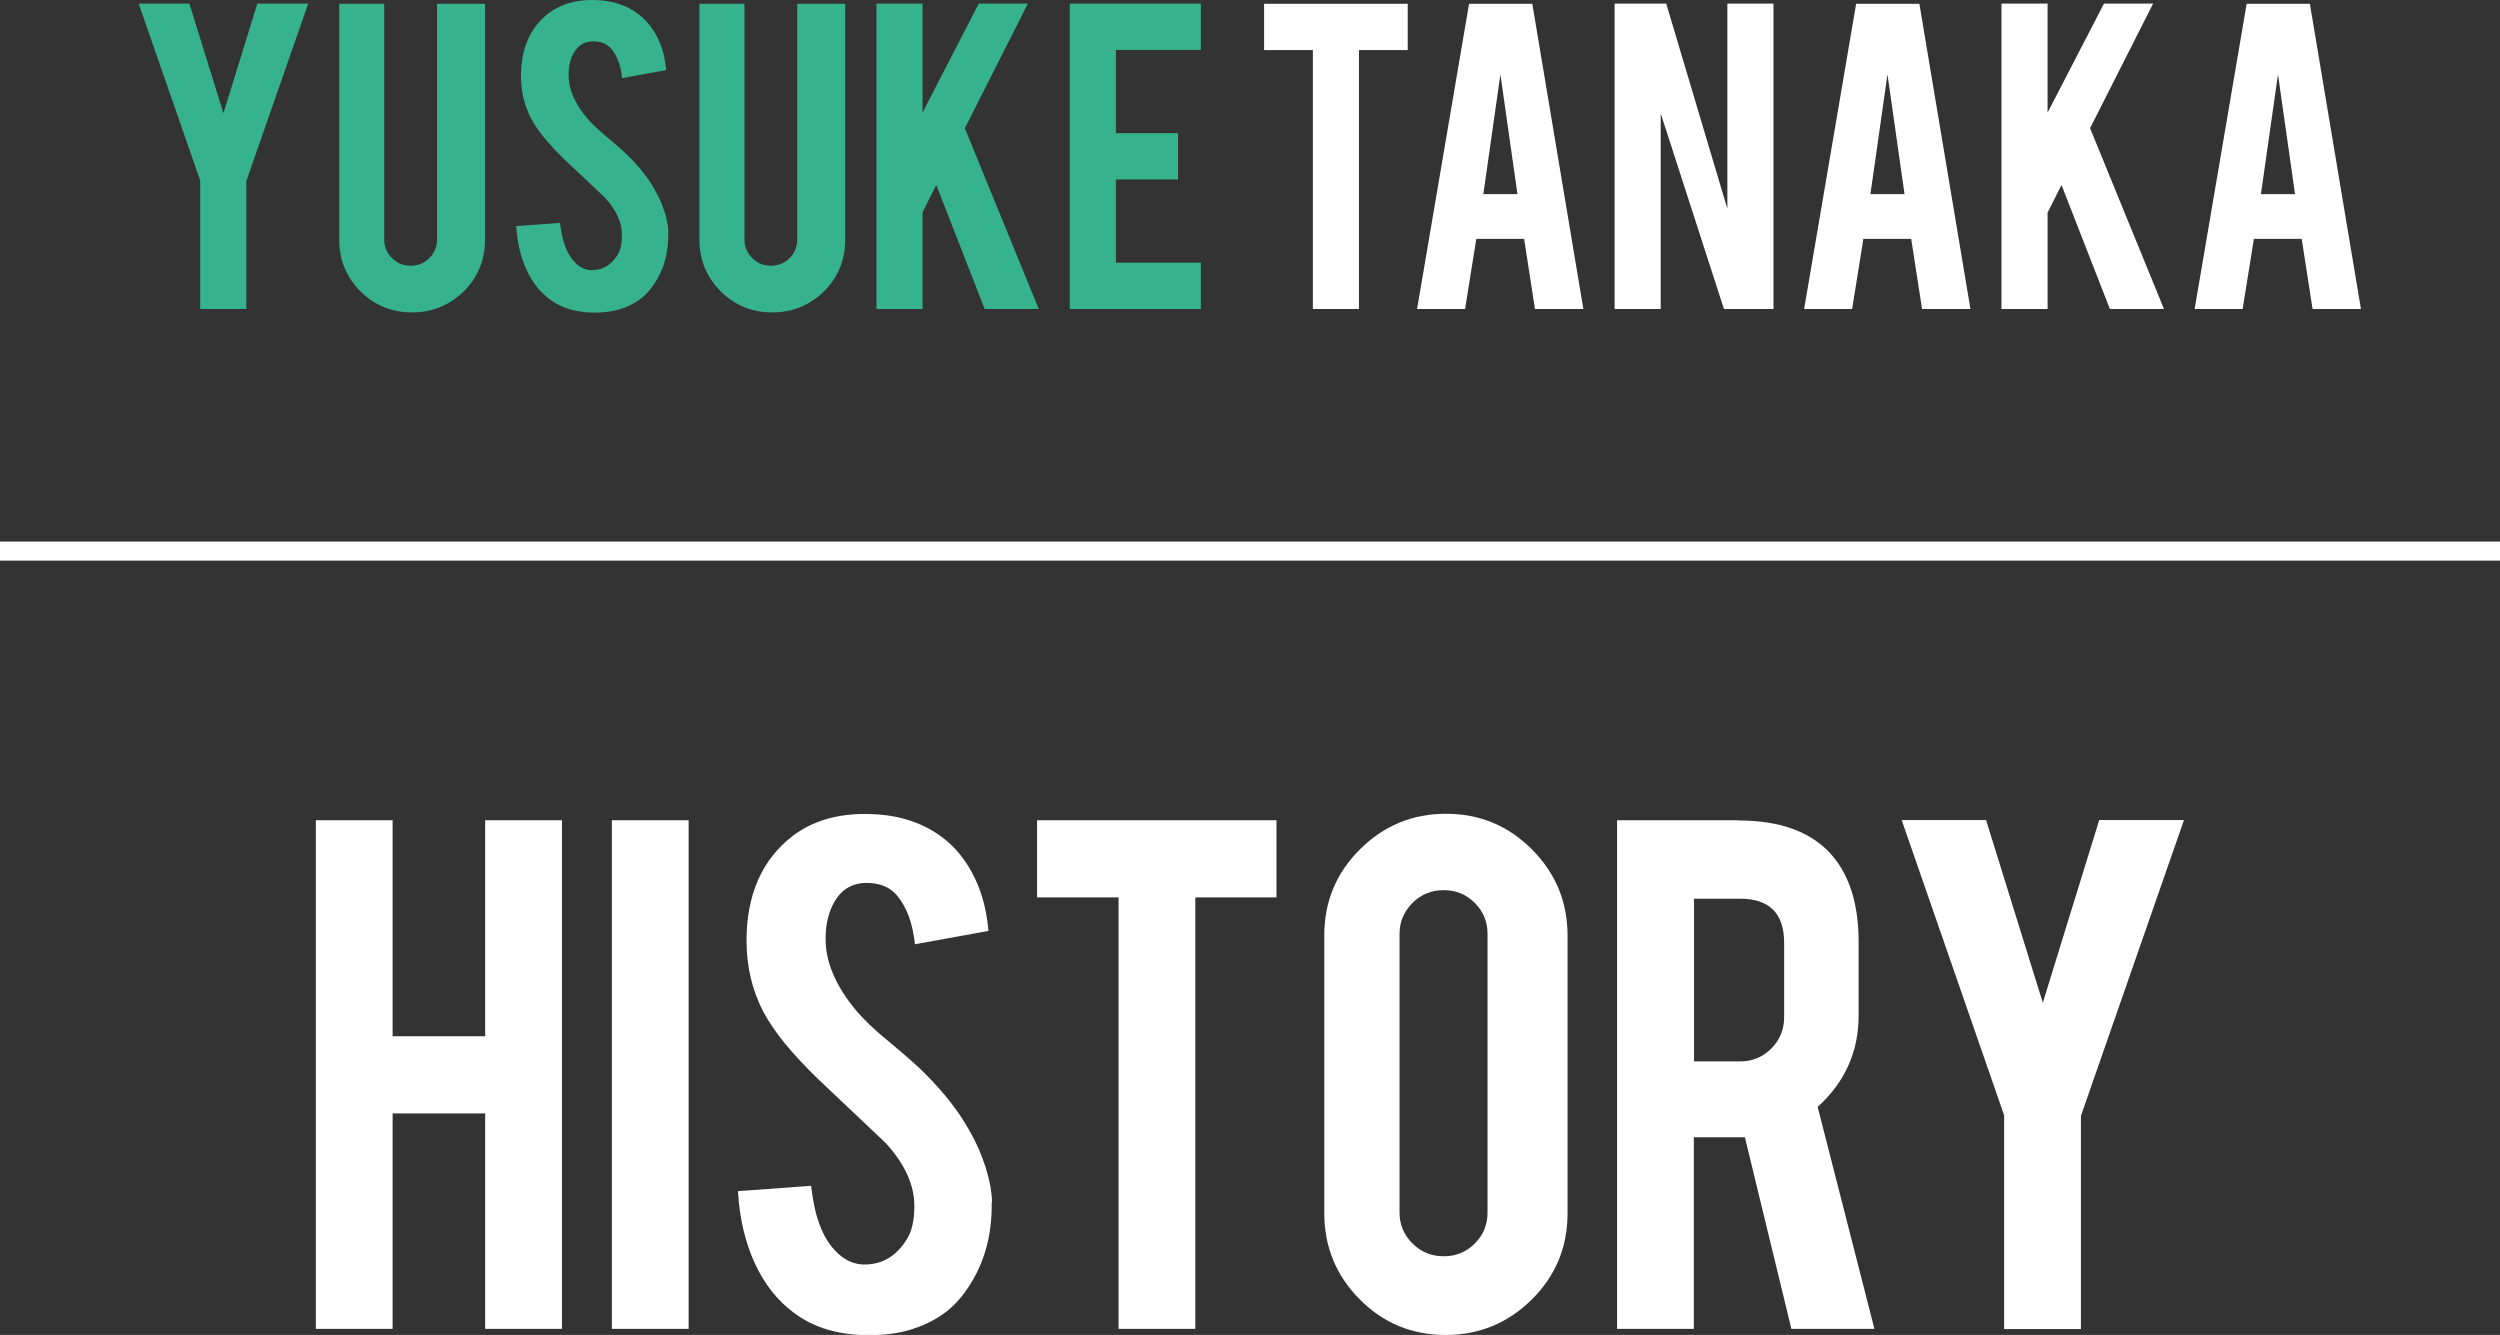 <?xml version="1.0" encoding="UTF-8"?><svg id="_レイヤー_2" xmlns="http://www.w3.org/2000/svg" viewBox="0 0 131.24 70.08"><rect x="0" y="0" width="131.24" height="70.08" fill="#333333" stroke="none"/><defs><style>.cls-1{fill:#fff;}.cls-2{fill:#36b38c;}.cls-3{fill:none;stroke:#fff;stroke-miterlimit:10;}</style></defs><g id="_レイヤー_1-2"><g><g><path class="cls-2" d="M10.52,9.51L7.28,.19h2.66l1.79,5.75L13.51,.19h2.67l-3.25,9.32v6.71h-2.42v-6.71Z"/><path class="cls-2" d="M21.63,16.4c-1.07,0-1.97-.37-2.71-1.11-.74-.74-1.11-1.64-1.11-2.7V.2h2.36V12.57c0,.38,.14,.71,.41,.98,.27,.27,.6,.4,.98,.4s.71-.13,.98-.4c.27-.27,.4-.59,.4-.98V.2h2.52V12.59c0,1.07-.38,1.98-1.12,2.71-.75,.73-1.65,1.1-2.71,1.1Z"/><path class="cls-2" d="M35.08,12.23c.02,1.12-.27,2.07-.87,2.86-.39,.54-.95,.92-1.66,1.14-.38,.12-.83,.18-1.34,.18-.95,0-1.73-.23-2.35-.7-.52-.38-.93-.91-1.23-1.57-.3-.66-.48-1.42-.53-2.27l2.3-.17c.1,.93,.35,1.61,.74,2.03,.29,.32,.62,.47,1,.45,.53-.02,.95-.28,1.27-.78,.16-.25,.24-.6,.24-1.06,0-.67-.3-1.33-.91-1.98-.48-.45-1.19-1.13-2.15-2.03-.8-.78-1.37-1.47-1.7-2.09-.36-.69-.54-1.44-.54-2.25,0-1.46,.49-2.56,1.47-3.31,.61-.45,1.36-.68,2.25-.68s1.6,.19,2.21,.58c.48,.3,.86,.72,1.16,1.25s.47,1.16,.53,1.85l-2.31,.42c-.07-.66-.26-1.17-.56-1.53-.22-.26-.54-.4-.96-.4-.44,0-.78,.2-1.01,.59-.19,.32-.28,.71-.28,1.18,0,.73,.31,1.48,.95,2.24,.24,.29,.6,.63,1.07,1.02,.56,.47,.93,.8,1.11,.98,.6,.6,1.06,1.18,1.38,1.76,.15,.27,.28,.52,.37,.75,.23,.57,.35,1.08,.36,1.53Z"/><path class="cls-2" d="M40.54,16.4c-1.07,0-1.97-.37-2.71-1.11-.74-.74-1.11-1.64-1.11-2.7V.2h2.36V12.57c0,.38,.14,.71,.41,.98,.27,.27,.6,.4,.98,.4s.71-.13,.98-.4c.27-.27,.4-.59,.4-.98V.2h2.52V12.59c0,1.07-.38,1.98-1.12,2.71-.75,.73-1.65,1.1-2.71,1.1Z"/><path class="cls-2" d="M48.43,11.14v5.08h-2.42V.19h2.42V5.91L51.38,.19h2.58l-3.31,6.54,3.88,9.49h-2.84l-2.54-6.51-.72,1.43Z"/><path class="cls-2" d="M56.16,16.22V.19h6.88V2.62h-4.46V6.99h3.26v2.43h-3.26v4.37h4.46v2.43h-6.88Z"/><path class="cls-1" d="M68.93,2.63h-2.57V.2h7.54V2.63h-2.56v13.59h-2.42V2.63Z"/><path class="cls-1" d="M77.5,12.54l-.59,3.68h-2.52L77.12,.2h3.32l2.68,16.02h-2.54l-.57-3.68h-2.52Zm1.27-8.67l-.9,6.32h1.79l-.9-6.32Z"/><path class="cls-1" d="M87.47,.19l3.21,10.77V.19h2.42V16.22h-2.6l-3.32-10.27v10.27h-2.42V.19h2.71Z"/><path class="cls-1" d="M97.82,12.54l-.59,3.68h-2.52L97.44,.2h3.32l2.68,16.02h-2.54l-.57-3.68h-2.52Zm1.27-8.67l-.9,6.32h1.79l-.9-6.32Z"/><path class="cls-1" d="M107.49,11.14v5.08h-2.42V.19h2.42V5.91L110.45,.19h2.58l-3.31,6.54,3.88,9.49h-2.84l-2.54-6.51-.72,1.43Z"/><path class="cls-1" d="M118.32,12.54l-.59,3.68h-2.52L117.94,.2h3.32l2.68,16.02h-2.54l-.57-3.68h-2.52Zm1.27-8.67l-.9,6.32h1.79l-.9-6.32Z"/></g><g><path class="cls-1" d="M20.61,58.45v11.31h-4.03v-26.7h4.03v11.34h4.86v-11.34h4.03v26.7h-4.03v-11.31h-4.86Z"/><path class="cls-1" d="M36.15,69.76h-4.03v-26.7h4.03v26.7Z"/><path class="cls-1" d="M52.06,63.12c.03,1.86-.46,3.45-1.45,4.77-.65,.9-1.58,1.53-2.77,1.9-.64,.2-1.38,.3-2.24,.3-1.58,0-2.88-.39-3.92-1.17-.87-.64-1.55-1.51-2.06-2.61-.5-1.1-.8-2.36-.88-3.78l3.84-.28c.17,1.56,.58,2.68,1.24,3.38,.48,.53,1.04,.78,1.66,.75,.88-.03,1.58-.46,2.11-1.3,.27-.41,.41-1,.41-1.77,0-1.11-.5-2.21-1.51-3.31-.79-.75-1.99-1.88-3.58-3.39-1.33-1.29-2.28-2.45-2.83-3.48-.6-1.15-.89-2.4-.89-3.75,0-2.43,.82-4.27,2.45-5.52,1.01-.75,2.26-1.13,3.75-1.13s2.66,.32,3.69,.96c.8,.5,1.44,1.19,1.93,2.09,.49,.89,.78,1.92,.88,3.09l-3.86,.7c-.11-1.09-.43-1.95-.94-2.56-.37-.44-.9-.66-1.6-.66-.74,0-1.3,.33-1.68,.98-.31,.53-.47,1.18-.47,1.96,0,1.22,.53,2.46,1.58,3.73,.4,.48,.99,1.05,1.79,1.7,.94,.78,1.55,1.33,1.85,1.64,.99,.99,1.76,1.97,2.3,2.94,.26,.45,.46,.87,.62,1.26,.38,.95,.58,1.8,.6,2.56Z"/><path class="cls-1" d="M58.72,47.11h-4.28v-4.05h12.57v4.05h-4.26v22.65h-4.03v-22.65Z"/><path class="cls-1" d="M75.9,42.72c1.78,0,3.28,.62,4.53,1.88s1.86,2.76,1.86,4.52v14.57c0,1.78-.62,3.28-1.88,4.53-1.25,1.24-2.76,1.86-4.52,1.86s-3.28-.62-4.52-1.88c-1.24-1.25-1.85-2.76-1.85-4.52v-14.57c0-1.78,.62-3.28,1.88-4.53,1.25-1.24,2.75-1.86,4.5-1.86Zm2.19,6.31c0-.64-.22-1.18-.67-1.63-.45-.45-.99-.67-1.63-.67s-1.19,.22-1.64,.67c-.45,.45-.68,.99-.68,1.63v14.62c0,.64,.23,1.18,.68,1.63,.46,.45,1,.67,1.64,.67s1.18-.22,1.63-.67c.45-.45,.67-.99,.67-1.63v-14.62Z"/><path class="cls-1" d="M91.25,43.07c2.24,0,3.89,.62,4.94,1.85,.92,1.08,1.38,2.59,1.38,4.52v3.88c0,1.89-.72,3.49-2.15,4.79l2.98,11.65h-4.36l-2.44-10.06h-2.68v10.06h-4.03v-26.7h6.35Zm2.41,6.43c0-1.55-.77-2.32-2.3-2.32h-2.43v8.54h2.43c.64,0,1.18-.23,1.63-.68,.45-.45,.67-1,.67-1.64v-3.9Z"/><path class="cls-1" d="M105.22,58.58l-5.39-15.53h4.43l2.98,9.59,2.96-9.59h4.45l-5.41,15.53v11.19h-4.03v-11.19Z"/></g><line class="cls-3" y1="28.93" x2="131.24" y2="28.93"/></g></g></svg>